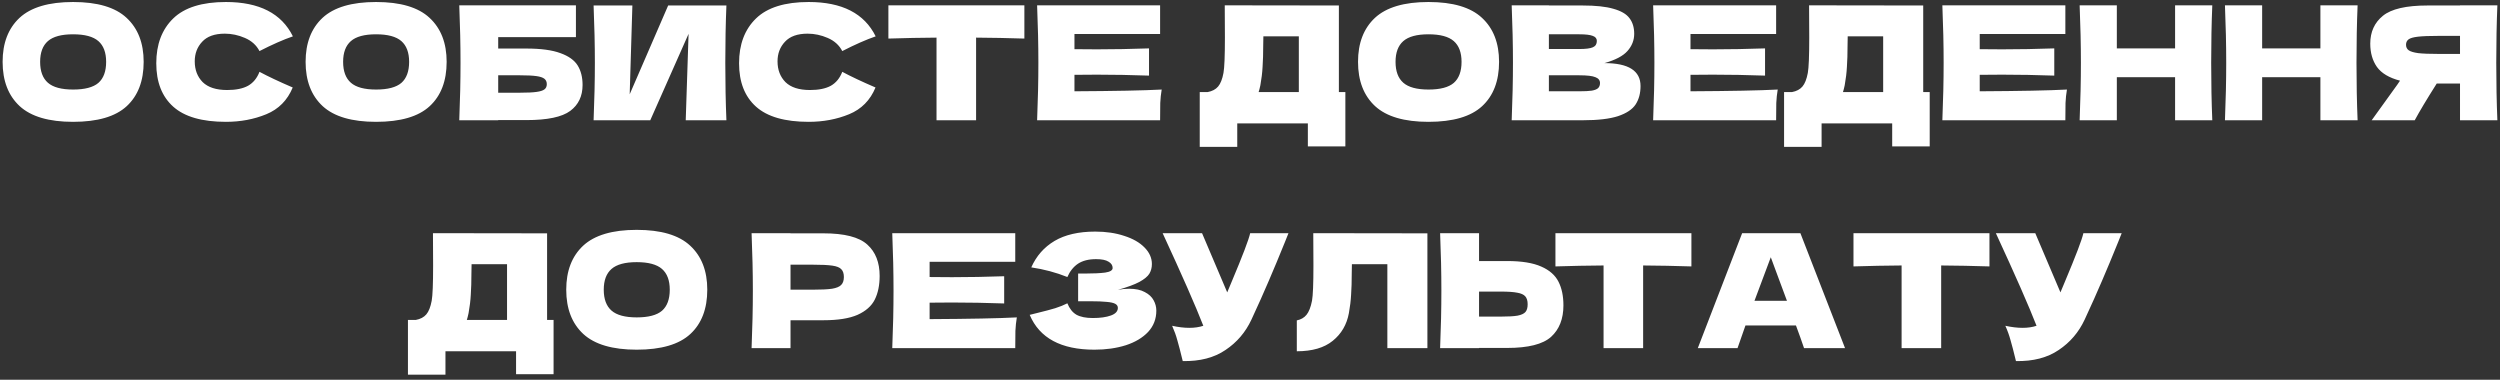 <?xml version="1.0" encoding="UTF-8"?> <svg xmlns="http://www.w3.org/2000/svg" width="395" height="60" viewBox="0 0 395 60" fill="none"><rect x="0" y="0" width="395" height="60" fill="#333333" stroke="none"/> <path d="M11.543 19.25C7.725 19.25 4.915 18.425 3.114 16.774C1.313 15.107 0.413 12.772 0.413 9.771C0.413 6.803 1.305 4.485 3.089 2.818C4.89 1.151 7.708 0.317 11.543 0.317C15.395 0.317 18.212 1.151 19.997 2.818C21.797 4.485 22.698 6.803 22.698 9.771C22.698 12.789 21.806 15.123 20.022 16.774C18.237 18.425 15.411 19.25 11.543 19.25ZM11.543 14.148C13.394 14.148 14.728 13.798 15.545 13.097C16.362 12.38 16.77 11.272 16.77 9.771C16.77 8.304 16.362 7.212 15.545 6.495C14.728 5.778 13.394 5.419 11.543 5.419C9.709 5.419 8.383 5.778 7.566 6.495C6.749 7.212 6.341 8.304 6.341 9.771C6.341 11.255 6.749 12.355 7.566 13.072C8.383 13.789 9.709 14.148 11.543 14.148ZM35.696 19.25C31.928 19.25 29.151 18.45 27.367 16.849C25.583 15.248 24.691 12.964 24.691 9.996C24.691 7.011 25.583 4.652 27.367 2.918C29.151 1.184 31.928 0.317 35.696 0.317C40.965 0.317 44.491 2.126 46.276 5.744C44.775 6.261 43.016 7.036 40.998 8.07C40.515 7.137 39.748 6.445 38.697 5.994C37.663 5.544 36.605 5.319 35.521 5.319C33.92 5.319 32.728 5.744 31.944 6.595C31.161 7.428 30.769 8.462 30.769 9.696C30.769 11.03 31.186 12.122 32.019 12.972C32.87 13.806 34.162 14.223 35.896 14.223C37.28 14.223 38.38 13.998 39.197 13.548C40.014 13.081 40.615 12.347 40.998 11.347C42.365 12.08 44.116 12.906 46.251 13.823C45.417 15.84 44.025 17.249 42.074 18.05C40.123 18.85 37.997 19.25 35.696 19.25ZM59.415 19.25C55.597 19.25 52.787 18.425 50.986 16.774C49.186 15.107 48.285 12.772 48.285 9.771C48.285 6.803 49.177 4.485 50.962 2.818C52.762 1.151 55.58 0.317 59.415 0.317C63.267 0.317 66.085 1.151 67.869 2.818C69.67 4.485 70.57 6.803 70.57 9.771C70.57 12.789 69.678 15.123 67.894 16.774C66.11 18.425 63.283 19.25 59.415 19.25ZM59.415 14.148C61.266 14.148 62.6 13.798 63.417 13.097C64.234 12.38 64.642 11.272 64.642 9.771C64.642 8.304 64.234 7.212 63.417 6.495C62.6 5.778 61.266 5.419 59.415 5.419C57.581 5.419 56.255 5.778 55.438 6.495C54.621 7.212 54.213 8.304 54.213 9.771C54.213 11.255 54.621 12.355 55.438 13.072C56.255 13.789 57.581 14.148 59.415 14.148ZM83.168 7.67C85.452 7.67 87.245 7.912 88.545 8.395C89.846 8.862 90.755 9.513 91.272 10.346C91.788 11.18 92.047 12.205 92.047 13.423C92.047 15.19 91.397 16.557 90.096 17.524C88.796 18.491 86.486 18.975 83.168 18.975H78.716V19H72.564C72.697 15.765 72.763 12.739 72.763 9.921C72.763 7.103 72.697 4.077 72.564 0.842H90.996V5.869H78.716V7.67H83.168ZM82.168 14.648C83.318 14.648 84.185 14.606 84.769 14.523C85.369 14.44 85.786 14.306 86.019 14.123C86.269 13.94 86.394 13.664 86.394 13.297C86.394 12.931 86.269 12.647 86.019 12.447C85.769 12.247 85.344 12.105 84.744 12.022C84.144 11.939 83.285 11.897 82.168 11.897H78.716V14.648H82.168ZM99.916 0.867L99.491 14.898L105.569 0.867H114.773C114.656 3.685 114.597 6.703 114.597 9.921C114.597 13.156 114.656 16.182 114.773 19H108.345L108.795 5.344L102.742 19H93.788C93.922 15.765 93.989 12.739 93.989 9.921C93.989 7.12 93.922 4.102 93.788 0.867H99.916ZM127.777 19.25C124.009 19.25 121.232 18.45 119.448 16.849C117.664 15.248 116.772 12.964 116.772 9.996C116.772 7.011 117.664 4.652 119.448 2.918C121.232 1.184 124.009 0.317 127.777 0.317C133.046 0.317 136.572 2.126 138.356 5.744C136.856 6.261 135.097 7.036 133.079 8.07C132.596 7.137 131.829 6.445 130.778 5.994C129.744 5.544 128.686 5.319 127.602 5.319C126.001 5.319 124.809 5.744 124.025 6.595C123.242 7.428 122.85 8.462 122.85 9.696C122.85 11.03 123.267 12.122 124.1 12.972C124.951 13.806 126.243 14.223 127.977 14.223C129.361 14.223 130.461 13.998 131.278 13.548C132.095 13.081 132.696 12.347 133.079 11.347C134.446 12.08 136.197 12.906 138.331 13.823C137.498 15.84 136.105 17.249 134.155 18.05C132.204 18.85 130.078 19.25 127.777 19.25ZM161.851 6.094C159.233 6.011 156.69 5.961 154.222 5.944V19H147.97V5.944C145.485 5.961 142.951 6.011 140.366 6.094V0.842H161.851V6.094ZM169.765 14.423C176.101 14.39 180.695 14.298 183.546 14.148C183.43 14.832 183.355 15.54 183.321 16.274C183.305 16.991 183.296 17.899 183.296 19H163.863C163.996 15.765 164.063 12.739 164.063 9.921C164.063 7.103 163.996 4.077 163.863 0.842H183.296V5.369H169.765V7.77C170.566 7.787 171.75 7.795 173.317 7.795C175.968 7.795 178.711 7.745 181.545 7.645V11.947C178.711 11.847 175.968 11.797 173.317 11.797C171.75 11.797 170.566 11.805 169.765 11.822V14.423ZM211.543 14.548H212.568V23.127H206.641V19.5H195.486V23.202H189.558V14.548H190.809C191.526 14.415 192.076 14.123 192.46 13.673C192.843 13.223 193.127 12.505 193.31 11.522C193.46 10.705 193.535 8.846 193.535 5.944L193.51 0.842L211.543 0.867V14.548ZM199.138 13.473C199.038 13.94 198.946 14.298 198.863 14.548H205.215V5.744H199.613L199.588 7.195C199.588 8.462 199.554 9.579 199.488 10.546C199.438 11.497 199.321 12.472 199.138 13.473ZM225.698 19.25C221.88 19.25 219.07 18.425 217.27 16.774C215.469 15.107 214.568 12.772 214.568 9.771C214.568 6.803 215.46 4.485 217.244 2.818C219.045 1.151 221.863 0.317 225.698 0.317C229.55 0.317 232.368 1.151 234.152 2.818C235.953 4.485 236.853 6.803 236.853 9.771C236.853 12.789 235.961 15.123 234.177 16.774C232.393 18.425 229.566 19.25 225.698 19.25ZM225.698 14.148C227.549 14.148 228.883 13.798 229.7 13.097C230.517 12.38 230.925 11.272 230.925 9.771C230.925 8.304 230.517 7.212 229.7 6.495C228.883 5.778 227.549 5.419 225.698 5.419C223.864 5.419 222.538 5.778 221.721 6.495C220.904 7.212 220.496 8.304 220.496 9.771C220.496 11.255 220.904 12.355 221.721 13.072C222.538 13.789 223.864 14.148 225.698 14.148ZM253.503 9.971C257.304 9.971 259.205 11.18 259.205 13.598C259.205 14.732 258.947 15.699 258.43 16.499C257.913 17.283 256.988 17.899 255.654 18.35C254.32 18.783 252.469 19 250.101 19H238.846C238.98 15.765 239.047 12.739 239.047 9.921C239.047 7.103 238.98 4.077 238.846 0.842H244.724V0.867H250.051C252.119 0.867 253.745 1.042 254.928 1.392C256.129 1.726 256.971 2.218 257.454 2.868C257.955 3.518 258.205 4.344 258.205 5.344C258.205 6.361 257.846 7.27 257.129 8.07C256.429 8.854 255.22 9.488 253.503 9.971ZM244.724 5.419V7.745H249.526C250.56 7.745 251.277 7.653 251.677 7.47C252.094 7.287 252.302 6.953 252.302 6.47C252.302 6.086 252.085 5.819 251.652 5.669C251.235 5.502 250.526 5.419 249.526 5.419H244.724ZM249.526 14.423C250.393 14.423 251.052 14.39 251.502 14.323C251.969 14.24 252.302 14.106 252.502 13.923C252.702 13.723 252.802 13.456 252.802 13.123C252.802 12.689 252.561 12.38 252.077 12.197C251.61 11.997 250.76 11.897 249.526 11.897H244.724V14.423H249.526ZM267.098 14.423C273.434 14.39 278.027 14.298 280.879 14.148C280.762 14.832 280.687 15.54 280.653 16.274C280.637 16.991 280.628 17.899 280.628 19H261.195C261.328 15.765 261.395 12.739 261.395 9.921C261.395 7.103 261.328 4.077 261.195 0.842H280.628V5.369H267.098V7.77C267.898 7.787 269.082 7.795 270.649 7.795C273.3 7.795 276.043 7.745 278.878 7.645V11.947C276.043 11.847 273.3 11.797 270.649 11.797C269.082 11.797 267.898 11.805 267.098 11.822V14.423ZM303.868 14.548H304.894V23.127H298.966V19.5H287.811V23.202H281.884V14.548H283.134C283.851 14.415 284.401 14.123 284.785 13.673C285.168 13.223 285.452 12.505 285.635 11.522C285.785 10.705 285.86 8.846 285.86 5.944L285.835 0.842L303.868 0.867V14.548ZM291.463 13.473C291.363 13.94 291.271 14.298 291.188 14.548H297.54V5.744H291.938L291.913 7.195C291.913 8.462 291.88 9.579 291.813 10.546C291.763 11.497 291.646 12.472 291.463 13.473ZM312.796 14.423C319.132 14.39 323.726 14.298 326.577 14.148C326.46 14.832 326.385 15.54 326.352 16.274C326.335 16.991 326.327 17.899 326.327 19H306.893C307.027 15.765 307.094 12.739 307.094 9.921C307.094 7.103 307.027 4.077 306.893 0.842H326.327V5.369H312.796V7.77C313.596 7.787 314.78 7.795 316.348 7.795C318.999 7.795 321.742 7.745 324.576 7.645V11.947C321.742 11.847 318.999 11.797 316.348 11.797C314.78 11.797 313.596 11.805 312.796 11.822V14.423ZM349.542 0.842C349.425 3.66 349.367 6.686 349.367 9.921C349.367 13.156 349.425 16.182 349.542 19H343.664V12.197H334.46V19H328.583C328.716 15.765 328.783 12.739 328.783 9.921C328.783 7.103 328.716 4.077 328.583 0.842H334.46V7.645H343.664V0.842H349.542ZM372.501 0.842C372.384 3.66 372.326 6.686 372.326 9.921C372.326 13.156 372.384 16.182 372.501 19H366.623V12.197H357.419V19H351.542C351.675 15.765 351.742 12.739 351.742 9.921C351.742 7.103 351.675 4.077 351.542 0.842H357.419V7.645H366.623V0.842H372.501ZM394.585 0.842C394.468 3.66 394.41 6.686 394.41 9.921C394.41 13.156 394.468 16.182 394.585 19H388.682V13.197H385.005C383.421 15.699 382.263 17.633 381.529 19H374.726L378.778 13.373C378.861 13.223 379.003 13.014 379.203 12.747C377.486 12.297 376.268 11.572 375.551 10.571C374.851 9.571 374.501 8.345 374.501 6.895C374.501 5.044 375.168 3.577 376.502 2.493C377.836 1.409 380.187 0.867 383.555 0.867H388.682V0.842H394.585ZM388.682 8.52V5.669H385.306C383.872 5.669 382.788 5.711 382.054 5.794C381.321 5.878 380.82 6.019 380.554 6.219C380.287 6.42 380.153 6.703 380.153 7.07C380.153 7.453 380.295 7.745 380.579 7.945C380.862 8.145 381.362 8.295 382.079 8.395C382.813 8.479 383.888 8.52 385.306 8.52H388.682ZM86.44 50.548H87.465V59.127H81.538V55.5H70.383V59.202H64.455V50.548H65.706C66.423 50.415 66.973 50.123 67.357 49.673C67.74 49.222 68.024 48.505 68.207 47.522C68.357 46.705 68.432 44.846 68.432 41.944L68.407 36.842L86.44 36.867V50.548ZM74.035 49.473C73.935 49.94 73.843 50.298 73.76 50.548H80.112V41.744H74.51L74.485 43.195C74.485 44.462 74.451 45.579 74.385 46.546C74.335 47.497 74.218 48.472 74.035 49.473ZM100.595 55.25C96.777 55.25 93.967 54.425 92.166 52.774C90.366 51.107 89.465 48.772 89.465 45.771C89.465 42.803 90.357 40.485 92.141 38.818C93.942 37.151 96.76 36.317 100.595 36.317C104.447 36.317 107.265 37.151 109.049 38.818C110.85 40.485 111.75 42.803 111.75 45.771C111.75 48.789 110.858 51.123 109.074 52.774C107.29 54.425 104.463 55.25 100.595 55.25ZM100.595 50.148C102.446 50.148 103.78 49.798 104.597 49.097C105.414 48.38 105.822 47.272 105.822 45.771C105.822 44.304 105.414 43.212 104.597 42.495C103.78 41.778 102.446 41.419 100.595 41.419C98.761 41.419 97.435 41.778 96.618 42.495C95.801 43.212 95.393 44.304 95.393 45.771C95.393 47.255 95.801 48.355 96.618 49.072C97.435 49.789 98.761 50.148 100.595 50.148ZM130.105 36.867C133.423 36.867 135.733 37.459 137.033 38.643C138.334 39.81 138.984 41.461 138.984 43.595C138.984 45.062 138.726 46.313 138.209 47.347C137.692 48.364 136.783 49.164 135.483 49.748C134.182 50.315 132.39 50.598 130.105 50.598H124.903V55H118.75C118.884 51.765 118.951 48.739 118.951 45.921C118.951 43.103 118.884 40.077 118.75 36.842H124.903V36.867H130.105ZM128.355 45.771C129.739 45.771 130.772 45.721 131.456 45.621C132.156 45.504 132.64 45.304 132.907 45.021C133.19 44.737 133.332 44.32 133.332 43.77C133.332 43.22 133.198 42.811 132.932 42.545C132.681 42.261 132.206 42.069 131.506 41.969C130.822 41.869 129.772 41.819 128.355 41.819H124.903V45.771H128.355ZM146.879 50.423C153.216 50.39 157.809 50.298 160.66 50.148C160.544 50.831 160.469 51.54 160.435 52.274C160.419 52.991 160.41 53.9 160.41 55H140.977C141.11 51.765 141.177 48.739 141.177 45.921C141.177 43.103 141.11 40.077 140.977 36.842H160.41V41.369H146.879V43.77C147.68 43.787 148.864 43.795 150.431 43.795C153.082 43.795 155.825 43.745 158.66 43.645V47.947C155.825 47.847 153.082 47.797 150.431 47.797C148.864 47.797 147.68 47.805 146.879 47.822V50.423ZM176.622 45.796C177.222 45.679 177.814 45.621 178.398 45.621C179.415 45.621 180.24 45.796 180.874 46.146C181.524 46.48 181.991 46.913 182.274 47.447C182.558 47.964 182.7 48.505 182.7 49.072C182.7 50.39 182.266 51.515 181.399 52.449C180.532 53.366 179.357 54.066 177.873 54.55C176.389 55.017 174.738 55.25 172.92 55.25C167.651 55.25 164.242 53.416 162.691 49.748L164.092 49.398C165.125 49.148 166.001 48.914 166.718 48.697C167.451 48.464 168.093 48.205 168.644 47.922C168.977 48.756 169.452 49.356 170.069 49.723C170.703 50.073 171.57 50.248 172.67 50.248C173.837 50.248 174.788 50.115 175.522 49.848C176.255 49.581 176.622 49.181 176.622 48.647C176.622 48.364 176.48 48.147 176.197 47.997C175.913 47.847 175.463 47.747 174.846 47.697C174.229 47.63 173.362 47.597 172.245 47.597H170.344V43.22H171.495C172.762 43.22 173.796 43.17 174.596 43.07C175.396 42.953 175.797 42.711 175.797 42.344C175.797 41.928 175.58 41.594 175.146 41.344C174.73 41.077 174.071 40.944 173.171 40.944C172.003 40.944 171.053 41.186 170.319 41.669C169.602 42.153 169.044 42.853 168.644 43.77C166.859 43.053 164.959 42.545 162.941 42.245C163.741 40.444 164.967 39.051 166.618 38.068C168.285 37.084 170.428 36.592 173.045 36.592C174.746 36.592 176.272 36.817 177.622 37.267C178.99 37.701 180.057 38.309 180.824 39.093C181.607 39.877 181.999 40.752 181.999 41.719C181.999 42.286 181.866 42.795 181.599 43.245C181.332 43.678 180.807 44.112 180.023 44.545C179.24 44.962 178.106 45.379 176.622 45.796ZM203.58 36.842C203.513 37.026 203.43 37.234 203.33 37.467C203.23 37.684 203.13 37.934 203.03 38.218C202.113 40.485 201.262 42.528 200.479 44.345C199.712 46.146 198.795 48.197 197.728 50.498C196.794 52.499 195.427 54.1 193.626 55.3C191.842 56.517 189.591 57.101 186.873 57.051C186.523 55.6 186.239 54.508 186.023 53.775C185.822 53.024 185.547 52.257 185.197 51.474C186.181 51.69 187.09 51.799 187.923 51.799C188.74 51.799 189.474 51.69 190.124 51.474C188.924 48.389 186.781 43.512 183.697 36.842H189.924L193.901 46.196L194.601 44.52C196.335 40.402 197.311 37.843 197.528 36.842H203.58ZM225.53 55H219.202V41.744H213.6L213.575 43.195C213.575 44.462 213.542 45.579 213.475 46.546C213.425 47.497 213.308 48.472 213.125 49.473C212.791 51.29 211.941 52.749 210.574 53.849C209.223 54.95 207.331 55.5 204.896 55.5V50.623C205.546 50.49 206.055 50.198 206.422 49.748C206.805 49.281 207.097 48.539 207.297 47.522C207.447 46.705 207.522 44.846 207.522 41.944L207.497 36.842L225.53 36.867V55ZM238.142 41.244C240.427 41.244 242.219 41.536 243.52 42.119C244.82 42.686 245.729 43.487 246.246 44.52C246.763 45.538 247.021 46.78 247.021 48.247C247.021 50.381 246.371 52.04 245.07 53.224C243.77 54.391 241.461 54.975 238.142 54.975H233.69V55H227.538C227.671 51.765 227.738 48.739 227.738 45.921C227.738 43.103 227.671 40.077 227.538 36.842H233.69V41.244H238.142ZM237.142 50.023C238.309 50.023 239.185 49.973 239.768 49.873C240.368 49.756 240.785 49.564 241.019 49.297C241.252 49.031 241.369 48.622 241.369 48.072C241.369 47.522 241.244 47.105 240.994 46.822C240.744 46.538 240.318 46.346 239.718 46.246C239.134 46.13 238.276 46.071 237.142 46.071H233.69V50.023H237.142ZM267.243 42.094C264.625 42.011 262.082 41.961 259.615 41.944V55H253.362V41.944C250.877 41.961 248.343 42.011 245.759 42.094V36.842H267.243V42.094ZM285.037 55C284.72 54.05 284.295 52.857 283.761 51.423H275.783L274.532 55H268.255L275.258 36.842H284.462L291.515 55H285.037ZM282.336 47.522C281.702 45.771 281.052 44.02 280.385 42.27L279.785 40.644C279.201 42.161 278.342 44.454 277.209 47.522H282.336ZM314.334 42.094C311.716 42.011 309.173 41.961 306.705 41.944V55H300.453V41.944C297.968 41.961 295.434 42.011 292.849 42.094V36.842H314.334V42.094ZM335.229 36.842C335.162 37.026 335.079 37.234 334.979 37.467C334.879 37.684 334.779 37.934 334.679 38.218C333.762 40.485 332.911 42.528 332.128 44.345C331.361 46.146 330.444 48.197 329.376 50.498C328.443 52.499 327.075 54.1 325.275 55.3C323.491 56.517 321.24 57.101 318.522 57.051C318.172 55.6 317.888 54.508 317.671 53.775C317.471 53.024 317.196 52.257 316.846 51.474C317.83 51.69 318.739 51.799 319.572 51.799C320.389 51.799 321.123 51.69 321.773 51.474C320.573 48.389 318.43 43.512 315.345 36.842H321.573L325.55 46.196L326.25 44.52C327.984 40.402 328.96 37.843 329.176 36.842H335.229Z" fill="white"></path> </svg> 